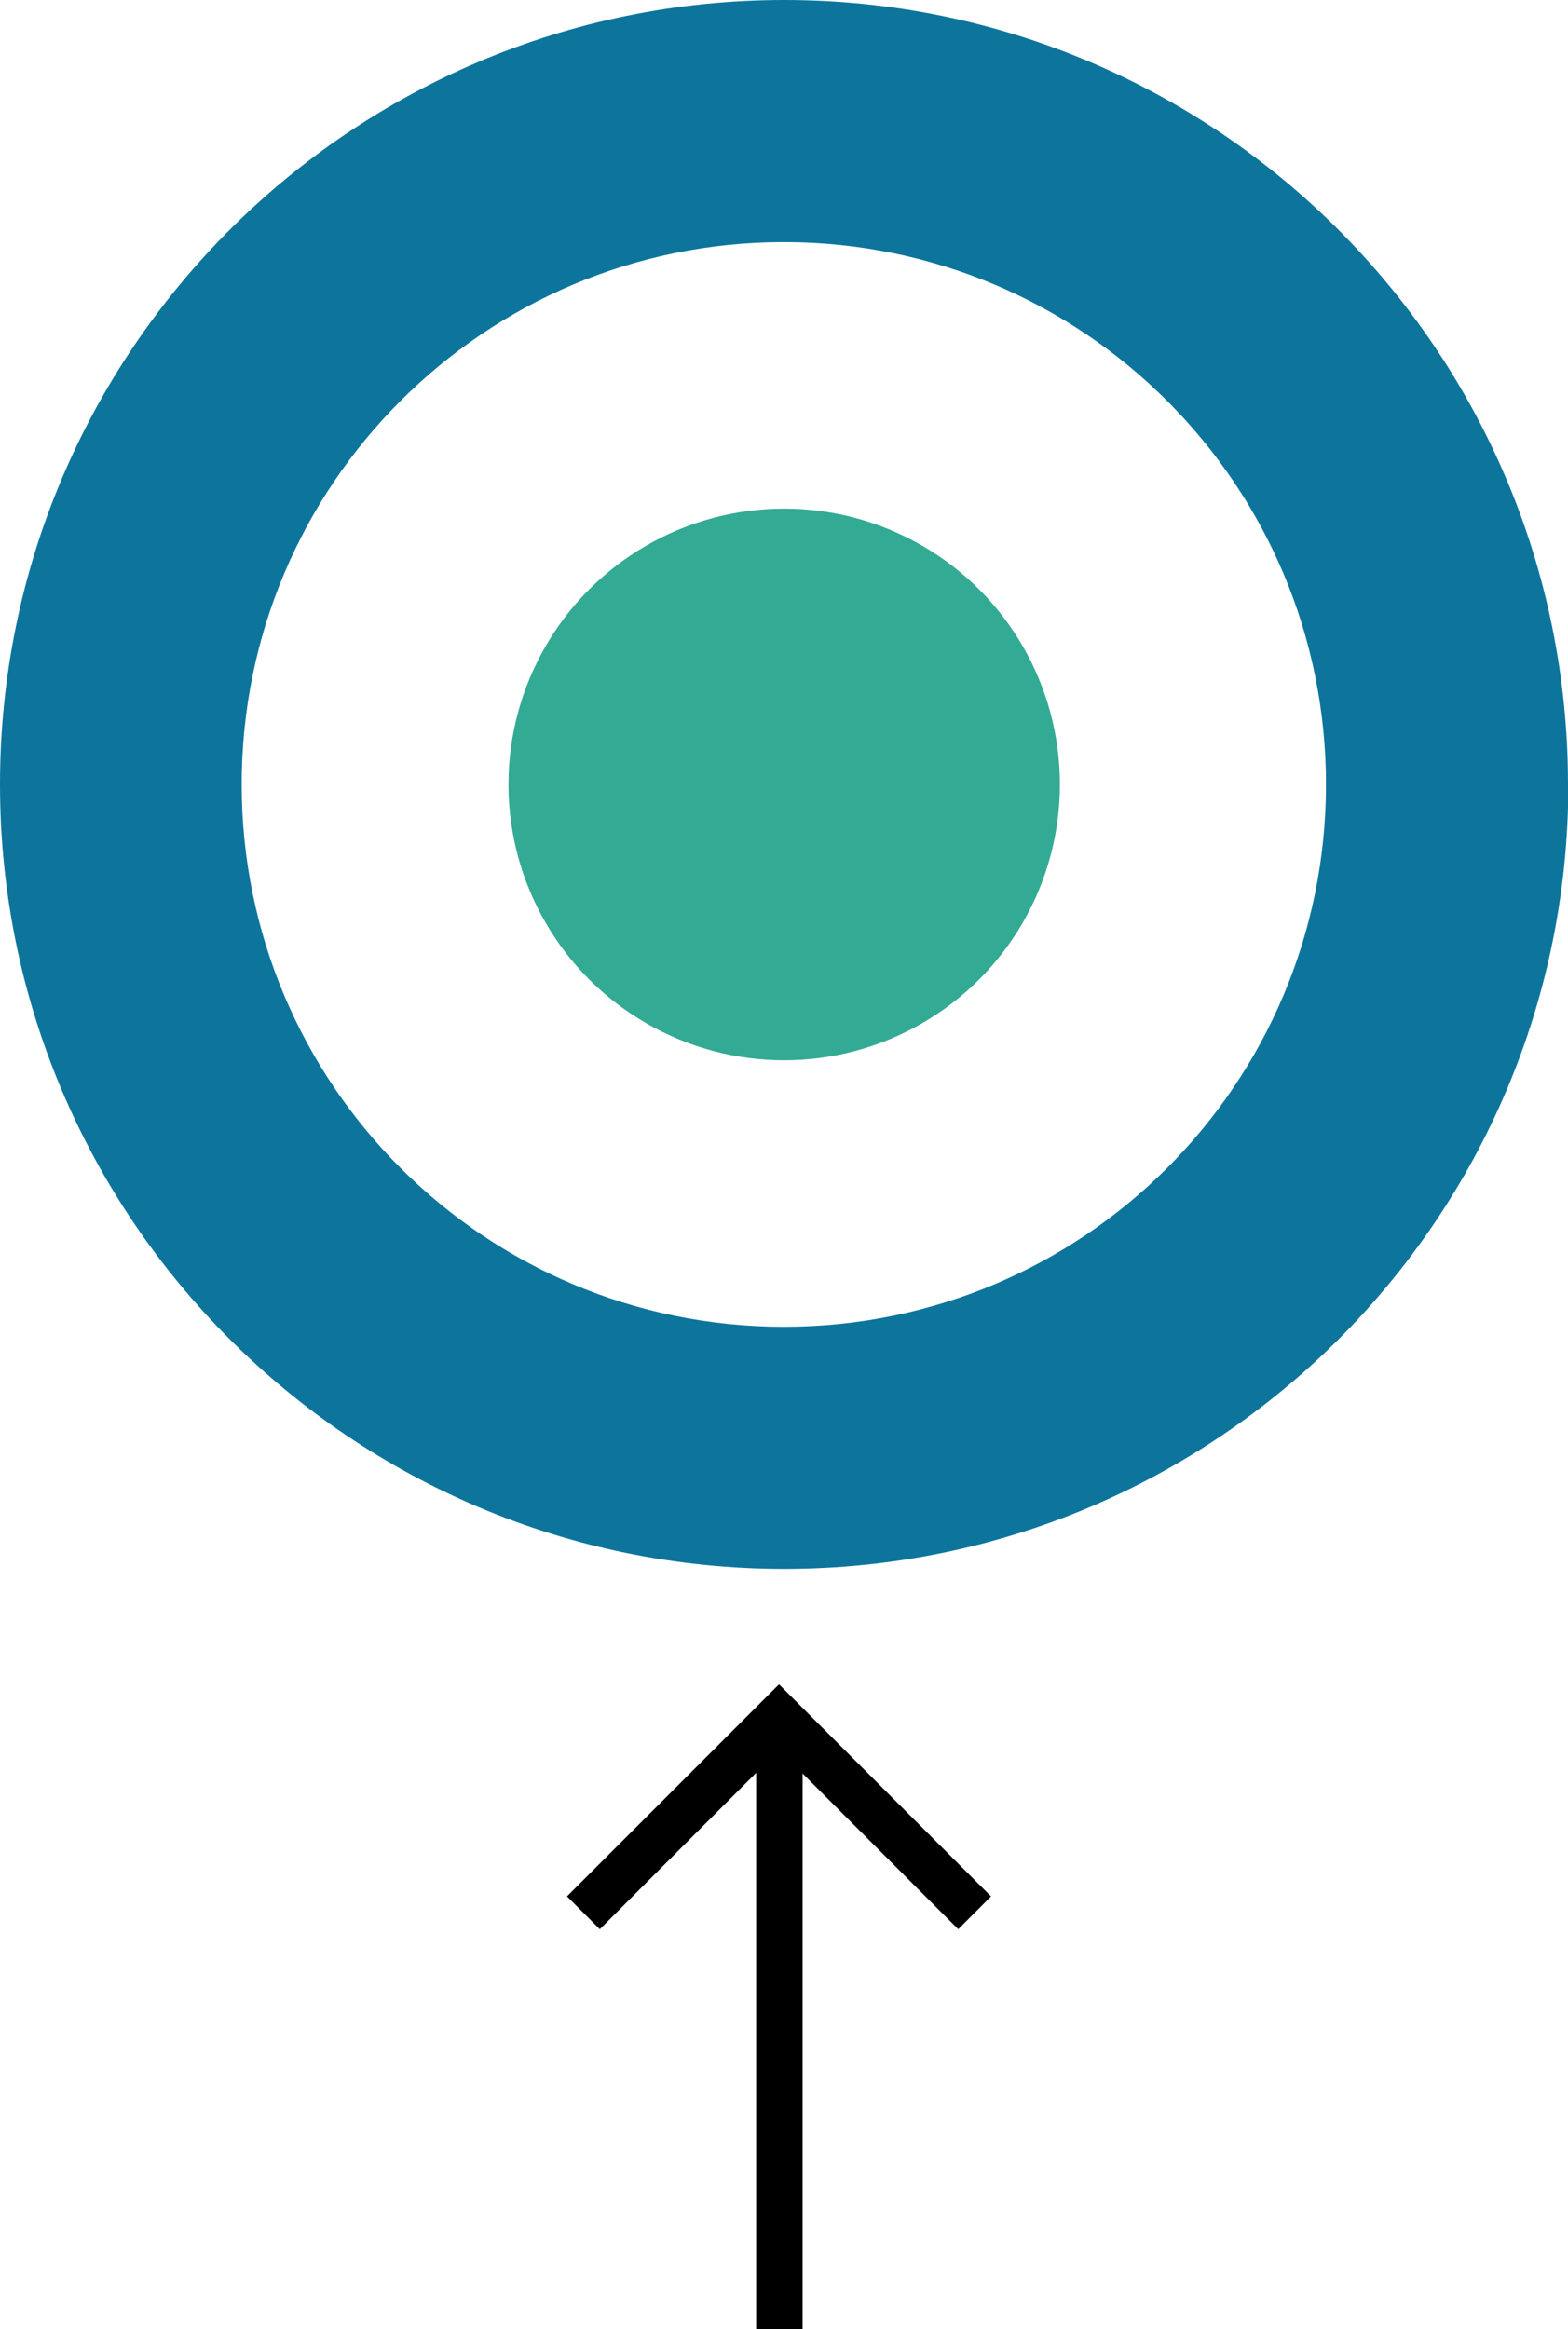 <svg xmlns="http://www.w3.org/2000/svg" id="Layer_2" data-name="Layer 2" viewBox="0 0 45.61 67.73"><defs><style>      .cls-1 {        fill: #0d759c;      }      .cls-2 {        fill: #33aa94;      }      .cls-3 {        fill: none;        stroke: #000;        stroke-miterlimit: 10;        stroke-width: 1.35px;      }    </style></defs><g id="Art"><g><path class="cls-1" d="m45.61,22.81C45.61,10.21,35.4,0,22.81,0S0,10.21,0,22.81s10.21,22.81,22.81,22.81,22.81-10.21,22.81-22.81Zm-38.58,0c0-8.71,7.06-15.77,15.77-15.77s15.77,7.06,15.77,15.77-7.06,15.77-15.77,15.77-15.77-7.06-15.77-15.77Z"></path><circle class="cls-2" cx="22.81" cy="22.81" r="8.02"></circle><g><line class="cls-3" x1="22.67" y1="67.73" x2="22.67" y2="49.94"></line><polyline class="cls-3" points="16.97 55.62 22.66 49.93 28.35 55.62"></polyline></g></g></g></svg>